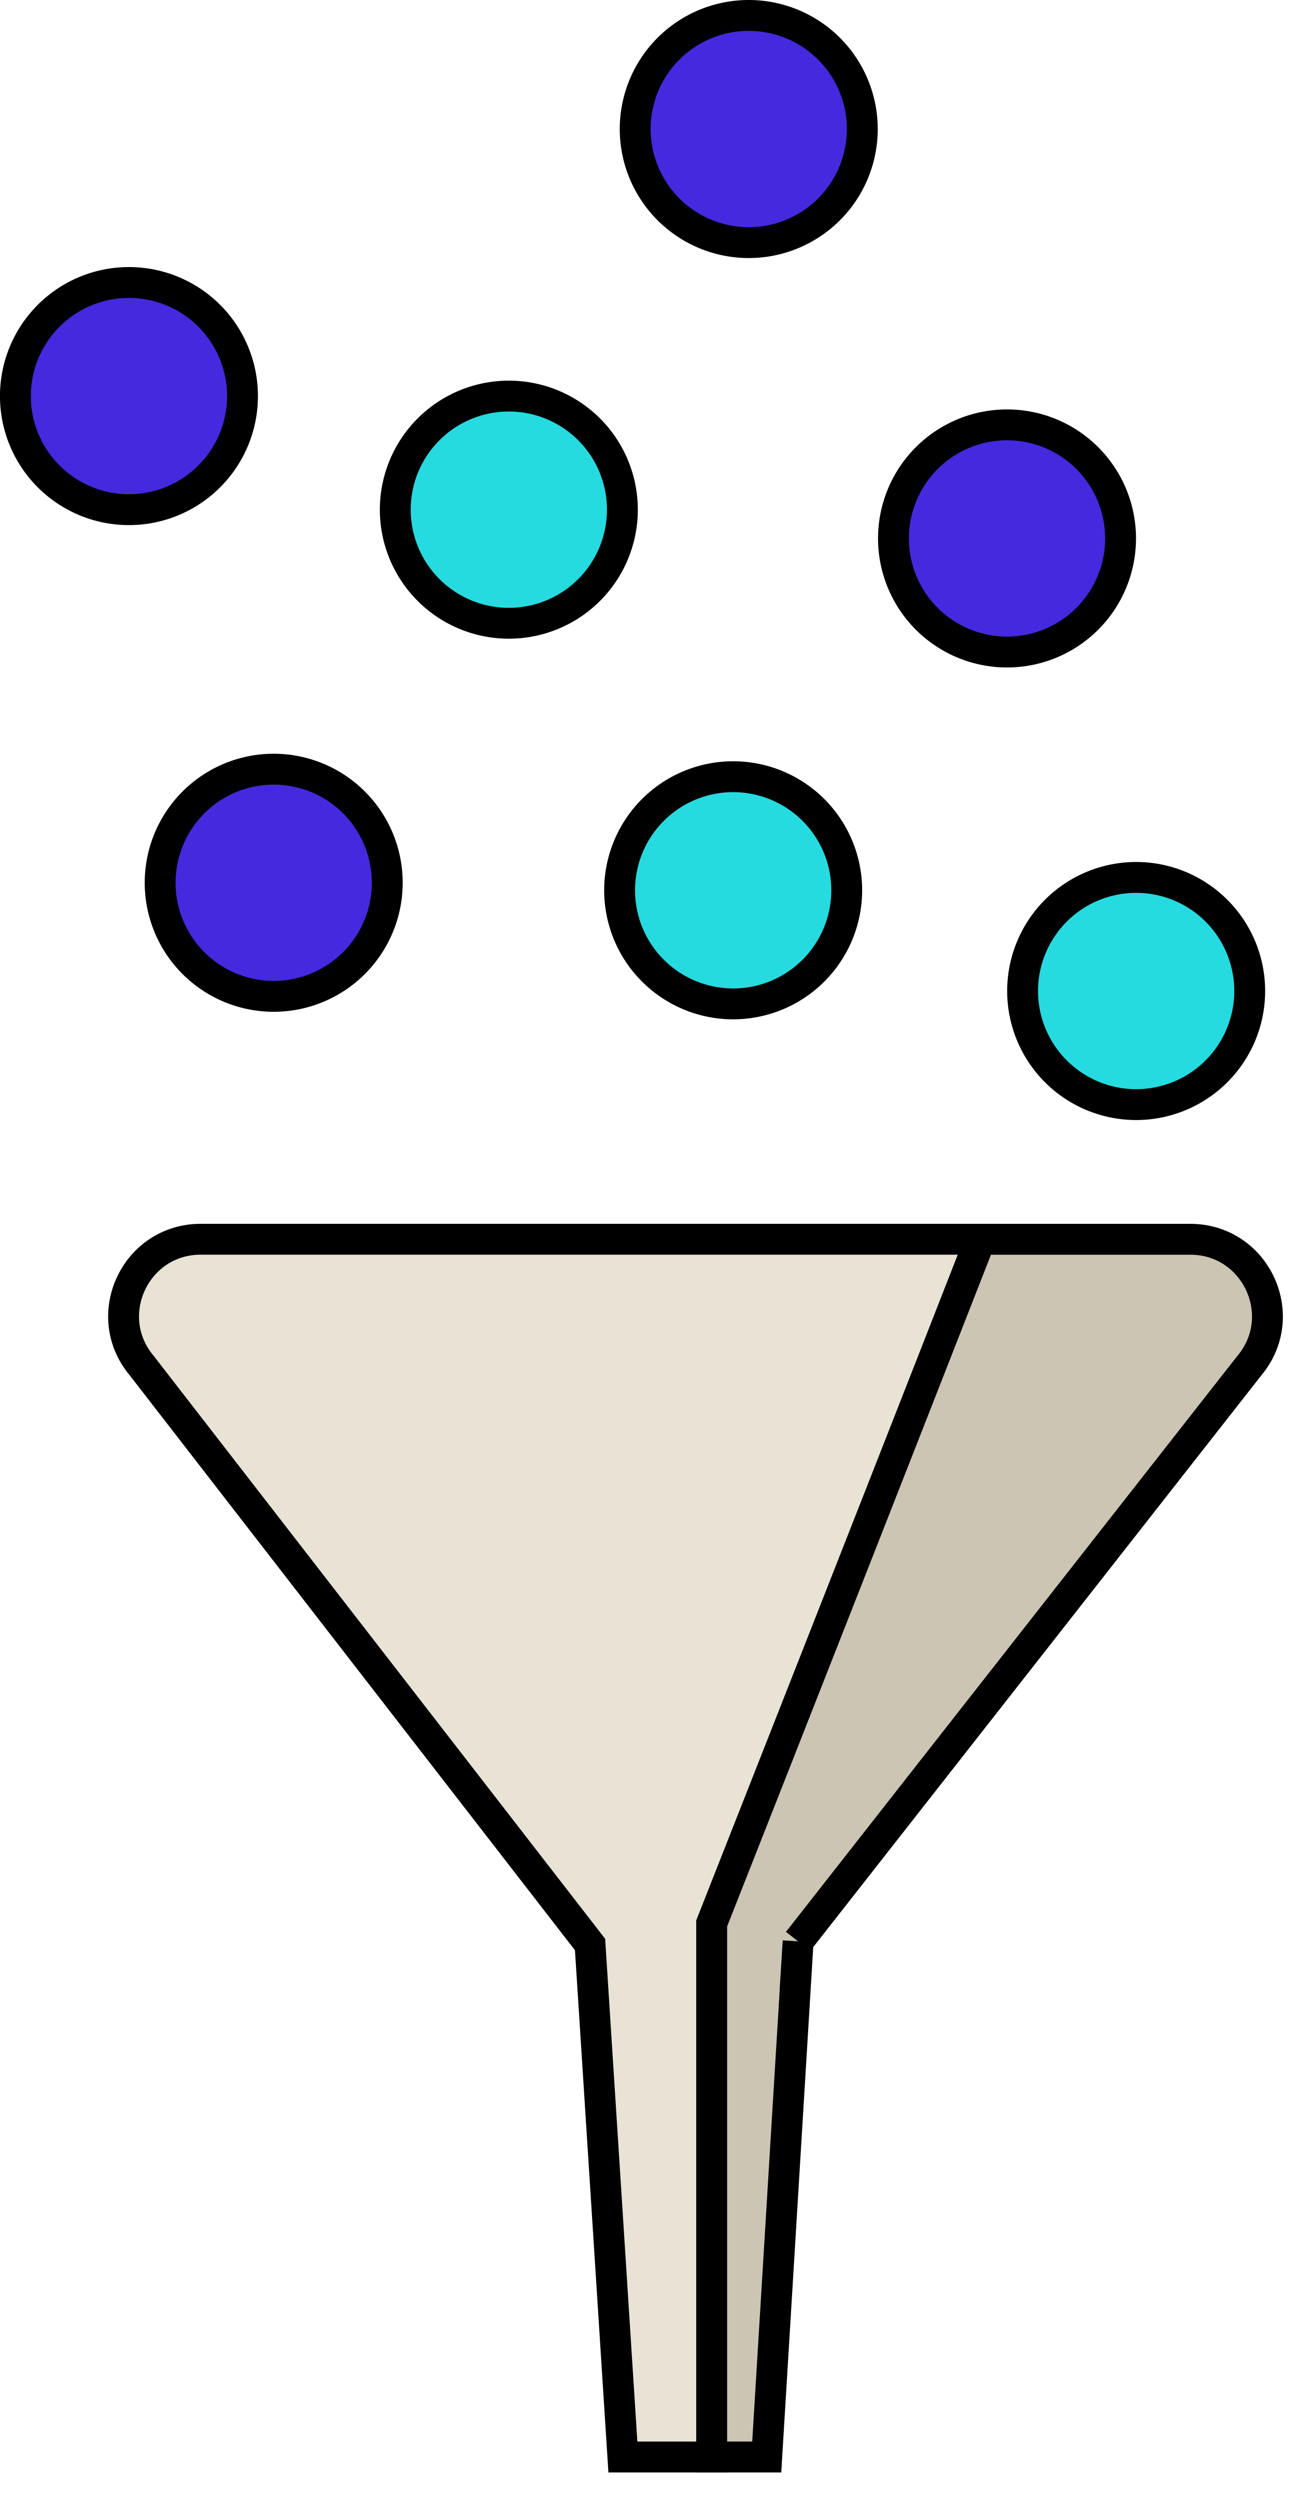 <svg width="42" height="81" fill="none" xmlns="http://www.w3.org/2000/svg"><path d="M31.774 40.148H6.504c-2.116 0-3.273 2.47-1.912 4.093l14.53 18.756L20.186 79.6h2.878V62.315s6.105-15.481 8.71-22.167z" fill="#E8E3D4"/><path d="M31.774 40.148H6.504c-2.116 0-3.273 2.47-1.912 4.093l14.53 18.756L20.186 79.6h2.878V62.315s6.105-15.481 8.71-22.167z" stroke="#000"/><path d="M25.865 62.895l14.624-18.653c1.357-1.624.204-4.093-1.916-4.093h-6.8a8660.633 8660.633 0 01-8.708 22.165V79.6h1.783l1.017-16.706z" fill="#CCC5B4"/><path d="M25.865 62.895l14.624-18.653c1.357-1.624.204-4.093-1.916-4.093h-6.8a8660.633 8660.633 0 01-8.708 22.165V79.6h1.783l1.017-16.706z" stroke="#000"/><path d="M12.55 28.599a3.68 3.68 0 11-7.36 0 3.68 3.68 0 017.36 0z" fill="#4529DE"/><path d="M12.55 28.599a3.68 3.68 0 11-7.36 0 3.68 3.68 0 017.36 0z" stroke="#000"/><path d="M20.17 16.512a3.68 3.68 0 11-7.36 0 3.68 3.68 0 017.36 0z" fill="#26DBE0"/><path d="M20.17 16.512a3.68 3.68 0 11-7.36 0 3.68 3.68 0 017.36 0z" stroke="#000"/><path d="M7.859 12.832a3.68 3.68 0 11-7.36 0 3.68 3.68 0 117.36 0z" fill="#4529DE"/><path d="M7.859 12.832a3.68 3.68 0 11-7.36 0 3.68 3.68 0 117.36 0z" stroke="#000"/><path d="M27.945 4.18a3.68 3.68 0 11-7.36 0 3.68 3.68 0 017.36 0z" fill="#4529DE"/><path d="M27.945 4.18a3.68 3.68 0 11-7.36 0 3.68 3.68 0 017.36 0z" stroke="#000"/><path d="M36.315 17.445a3.68 3.68 0 11-7.36-.001 3.68 3.68 0 017.36 0z" fill="#4529DE"/><path d="M36.315 17.445a3.68 3.68 0 11-7.36-.001 3.68 3.68 0 017.36 0z" stroke="#000"/><path d="M27.44 28.843a3.68 3.68 0 11-7.36 0 3.68 3.68 0 117.36 0z" fill="#26DBE0"/><path d="M27.44 28.843a3.68 3.68 0 11-7.36 0 3.68 3.68 0 117.36 0z" stroke="#000"/><path d="M40.5 32.106a3.68 3.68 0 11-7.36 0 3.68 3.68 0 117.36 0z" fill="#26DBE0"/><path d="M40.5 32.106a3.68 3.68 0 11-7.36 0 3.68 3.68 0 117.36 0z" stroke="#000"/></svg>